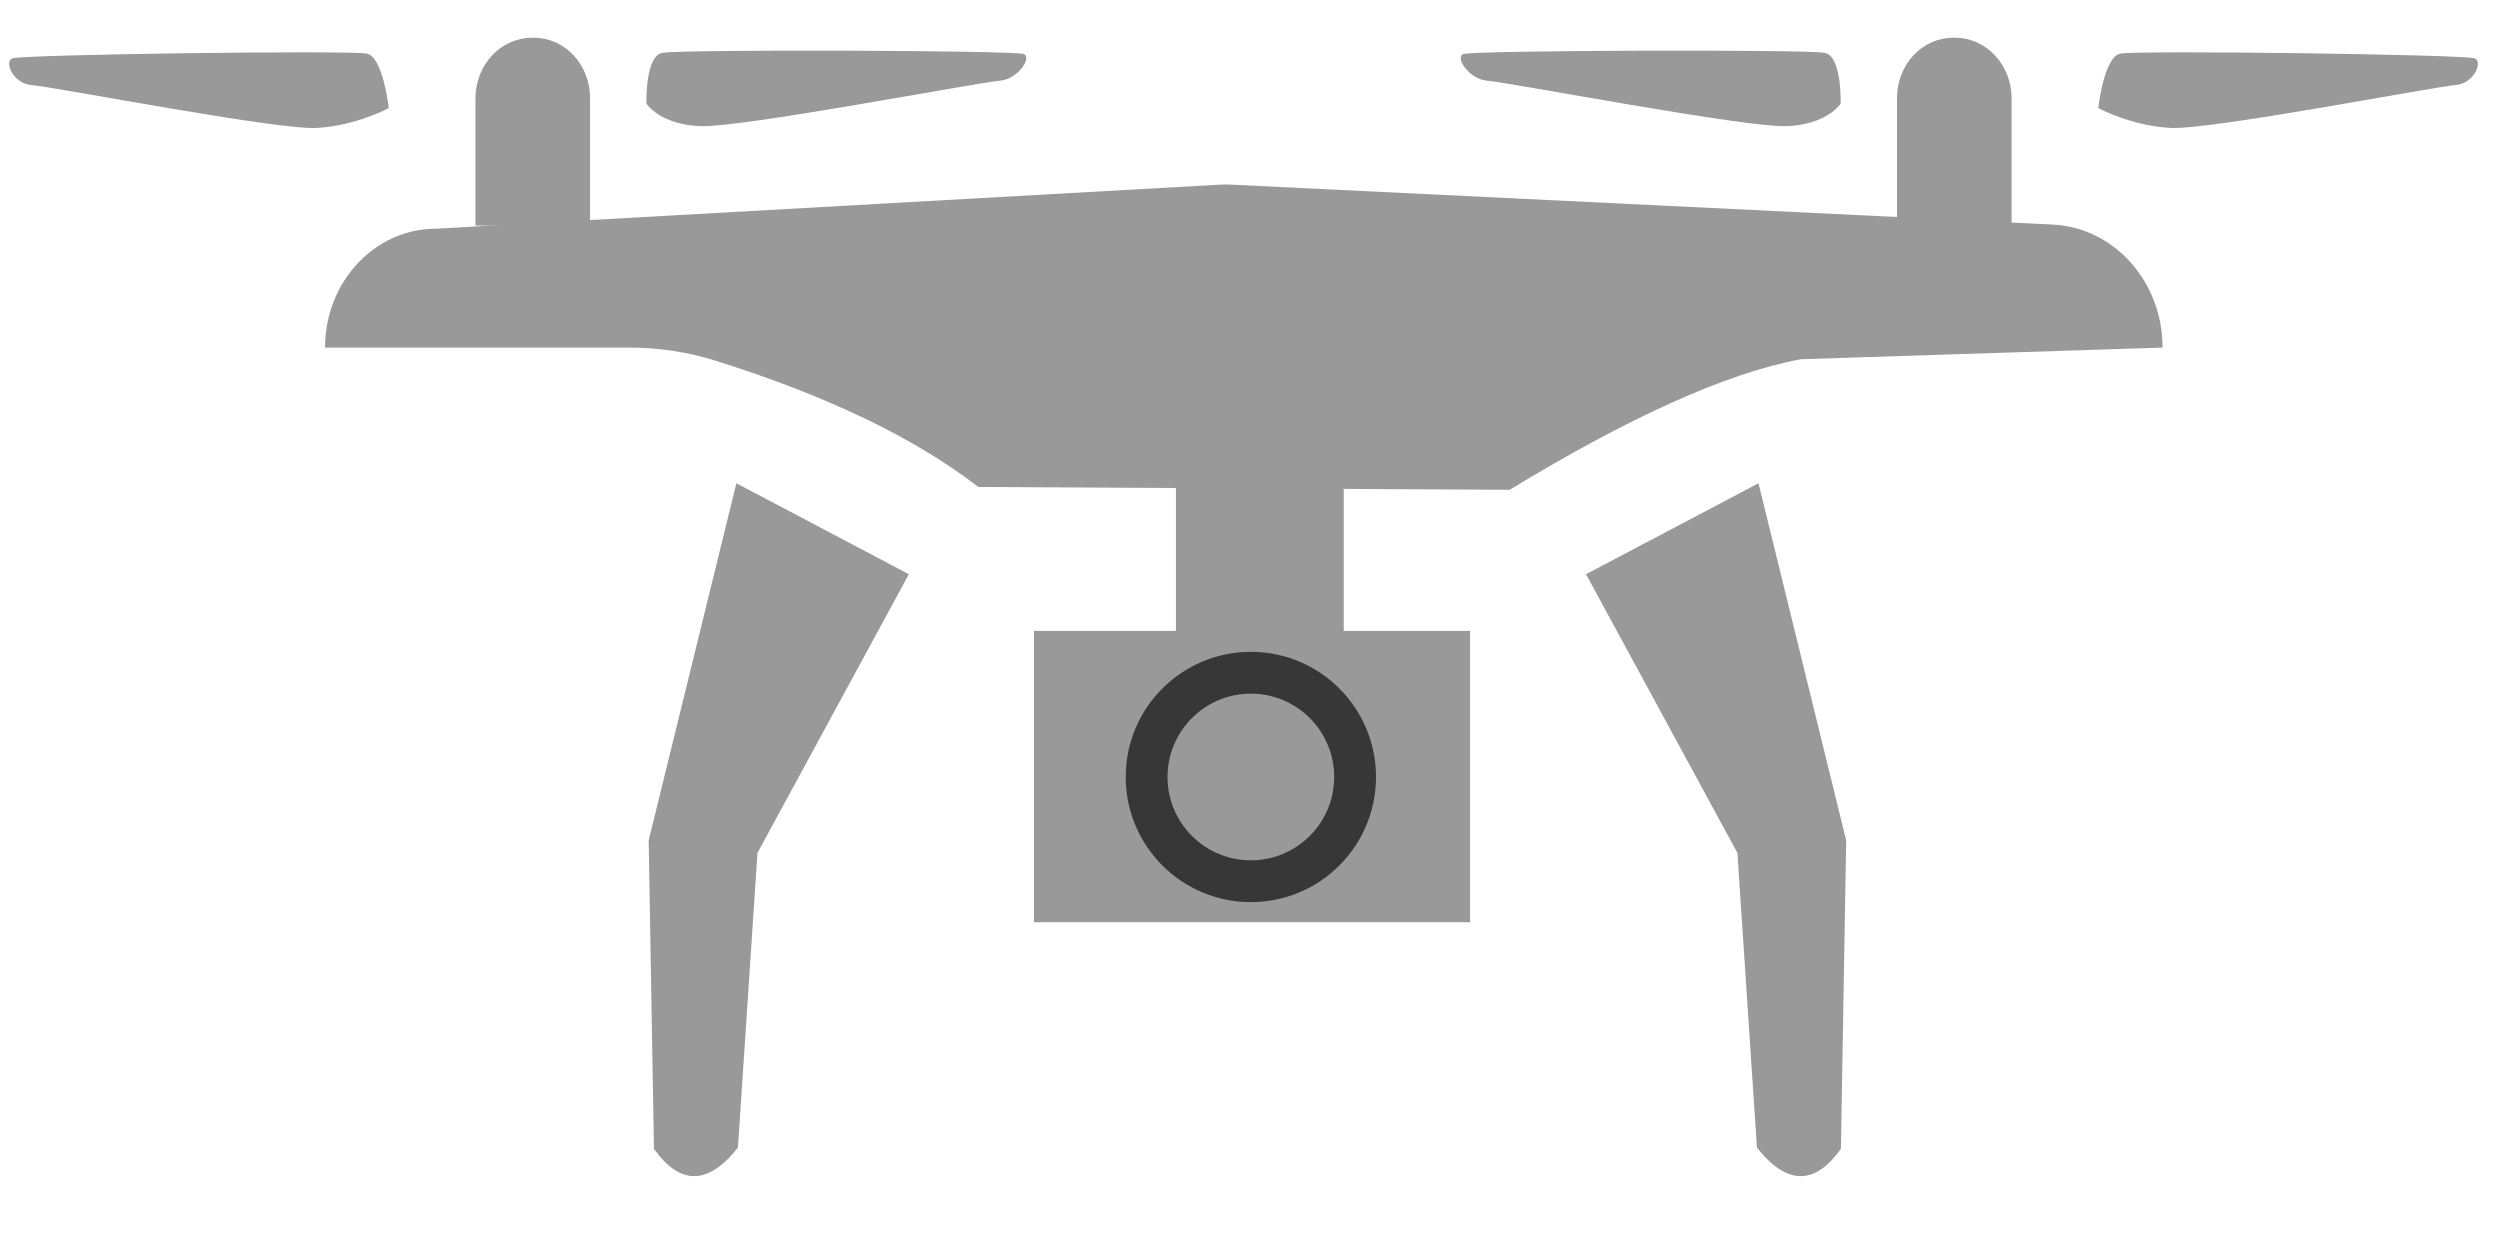 <?xml version="1.0" encoding="UTF-8" standalone="no"?>
<!DOCTYPE svg PUBLIC "-//W3C//DTD SVG 1.1//EN" "http://www.w3.org/Graphics/SVG/1.1/DTD/svg11.dtd">
<svg width="100%" height="100%" viewBox="0 0 417 209" version="1.1" xmlns="http://www.w3.org/2000/svg" xmlns:xlink="http://www.w3.org/1999/xlink" xml:space="preserve" xmlns:serif="http://www.serif.com/" style="fill-rule:evenodd;clip-rule:evenodd;stroke-linecap:round;stroke-linejoin:round;stroke-miterlimit:1.5;">
    <g transform="matrix(4.167,0,0,4.167,0,0)">
        <g transform="matrix(4.167,0,0,4.167,-261.918,-102.911)">
            <rect x="62.23" y="25.419" width="305.207" height="140.525" style="fill:none;"/>
        </g>
        <g transform="matrix(0.419,0,0,0.419,-35.562,-18.04)">
            <g id="Camera" transform="matrix(1,0,0,1,-8.579,0.143)">
                <g transform="matrix(1.056,0,0,1.191,-13.361,-17.53)">
                    <rect x="194.693" y="101.354" width="39.451" height="23.37" style="fill:rgb(153,153,153);"/>
                </g>
                <g transform="matrix(1,0,0,1,-0.77,0.419)">
                    <rect x="206.563" y="87.328" width="16.031" height="21.268" style="fill:rgb(153,153,153);"/>
                </g>
                <g transform="matrix(0.929,0,0,0.929,31.424,-22.852)">
                    <circle cx="195.402" cy="150.691" r="10.719" style="fill:rgb(153,153,153);stroke:rgb(55,55,55);stroke-width:4.3px;"/>
                </g>
            </g>
            <g id="Drone" transform="matrix(0.934,0,0,1,5.402,0.419)">
                <g transform="matrix(1,0,0,1,-4.066,0)">
                    <g transform="matrix(0.306,0,0,0.409,92.313,51.73)">
                        <path d="M0,-2.388C7.93,-1.933 82.157,8.144 95.457,7.647C108.757,7.149 119.636,3.01 119.636,3.01C119.636,3.01 117.736,-8.893 112.332,-9.711C106.928,-10.532 -3.505,-9.523 -6.27,-8.59C-9.034,-7.659 -5.744,-2.717 0,-2.388" style="fill:rgb(153,153,153);fill-rule:nonzero;"/>
                    </g>
                    <g transform="matrix(0.318,0,0,0.409,191.444,51.852)">
                        <path d="M0,-3.69C-7.917,-3.182 -83.521,7.341 -96.486,6.941C-109.448,6.54 -113.749,1.684 -113.749,1.684C-113.749,1.684 -114.229,-9.329 -108.703,-10.18C-103.177,-11.031 5.251,-10.798 7.741,-9.893C10.224,-8.987 5.739,-4.057 0,-3.69" style="fill:rgb(153,153,153);fill-rule:nonzero;"/>
                    </g>
                    <g transform="matrix(-0.409,0,0,0.657,3065.95,-4941.05)">
                        <path d="M7159.33,7599.82C7159.33,7597.48 7157.84,7595.24 7155.18,7593.58C7152.53,7591.93 7148.92,7591 7145.16,7591L7144.73,7591C7141,7591 7137.42,7591.92 7134.78,7593.56C7132.15,7595.21 7130.67,7597.43 7130.67,7599.76L7130.67,7618.33L7159.33,7618.33L7159.33,7599.82Z" style="fill:rgb(153,153,153);"/>
                    </g>
                </g>
                <g transform="matrix(-1,0,0,1,428.628,0)">
                    <g transform="matrix(0.306,0,0,0.409,92.313,51.73)">
                        <path d="M0,-2.388C7.93,-1.933 82.157,8.144 95.457,7.647C108.757,7.149 119.636,3.01 119.636,3.01C119.636,3.01 117.736,-8.893 112.332,-9.711C106.928,-10.532 -3.505,-9.523 -6.27,-8.59C-9.034,-7.659 -5.744,-2.717 0,-2.388" style="fill:rgb(153,153,153);fill-rule:nonzero;"/>
                    </g>
                    <g transform="matrix(0.318,0,0,0.409,191.444,51.852)">
                        <path d="M0,-3.69C-7.917,-3.182 -83.521,7.341 -96.486,6.941C-109.448,6.54 -113.749,1.684 -113.749,1.684C-113.749,1.684 -114.229,-9.329 -108.703,-10.18C-103.177,-11.031 5.251,-10.798 7.741,-9.893C10.224,-8.987 5.739,-4.057 0,-3.69" style="fill:rgb(153,153,153);fill-rule:nonzero;"/>
                    </g>
                    <g transform="matrix(-0.409,0,0,0.657,3065.95,-4941.05)">
                        <path d="M7159.33,7599.82C7159.33,7597.48 7157.84,7595.24 7155.18,7593.58C7152.53,7591.93 7148.92,7591 7145.16,7591L7144.73,7591C7141,7591 7137.42,7591.92 7134.78,7593.56C7132.15,7595.21 7130.67,7597.43 7130.67,7599.76L7130.67,7618.33L7159.33,7618.33L7159.33,7599.82Z" style="fill:rgb(153,153,153);"/>
                    </g>
                </g>
                <g transform="matrix(1,0,0,0.699,0,21.471)">
                    <path d="M306.286,77.785C306.286,68.787 301.341,61.381 295.06,60.973C270.808,59.397 215.33,55.794 210.717,55.494C210.513,55.481 210.308,55.482 210.104,55.498C204.704,55.903 129.76,61.532 129.76,61.532C129.76,61.532 129.693,61.533 129.568,61.535C123.344,61.628 118.332,68.875 118.332,77.783L118.332,77.785L149.529,77.785C152.486,77.785 155.428,78.387 158.267,79.572C169.797,84.404 178.692,90.178 185.16,96.835L239.503,97.221C251.476,87.493 261.535,81.301 269.286,79.376L306.286,77.785Z" style="fill:rgb(153,153,153);"/>
                </g>
                <g transform="matrix(-1.014,0,0,1.04,420.905,0.696)">
                    <path d="M239.503,93.074L254.773,118.675L256.744,145.744C259.826,149.296 262.636,149.146 265.215,145.857L265.747,117.527L256.9,84.72L239.503,93.074Z" style="fill:rgb(153,153,153);"/>
                </g>
                <g transform="matrix(1.014,0,0,1.04,4.457,0.696)">
                    <path d="M239.503,93.074L254.773,118.675L256.744,145.744C259.826,149.296 262.636,149.146 265.215,145.857L265.747,117.527L256.9,84.72L239.503,93.074Z" style="fill:rgb(153,153,153);"/>
                </g>
            </g>
        </g>
    </g>
</svg>
